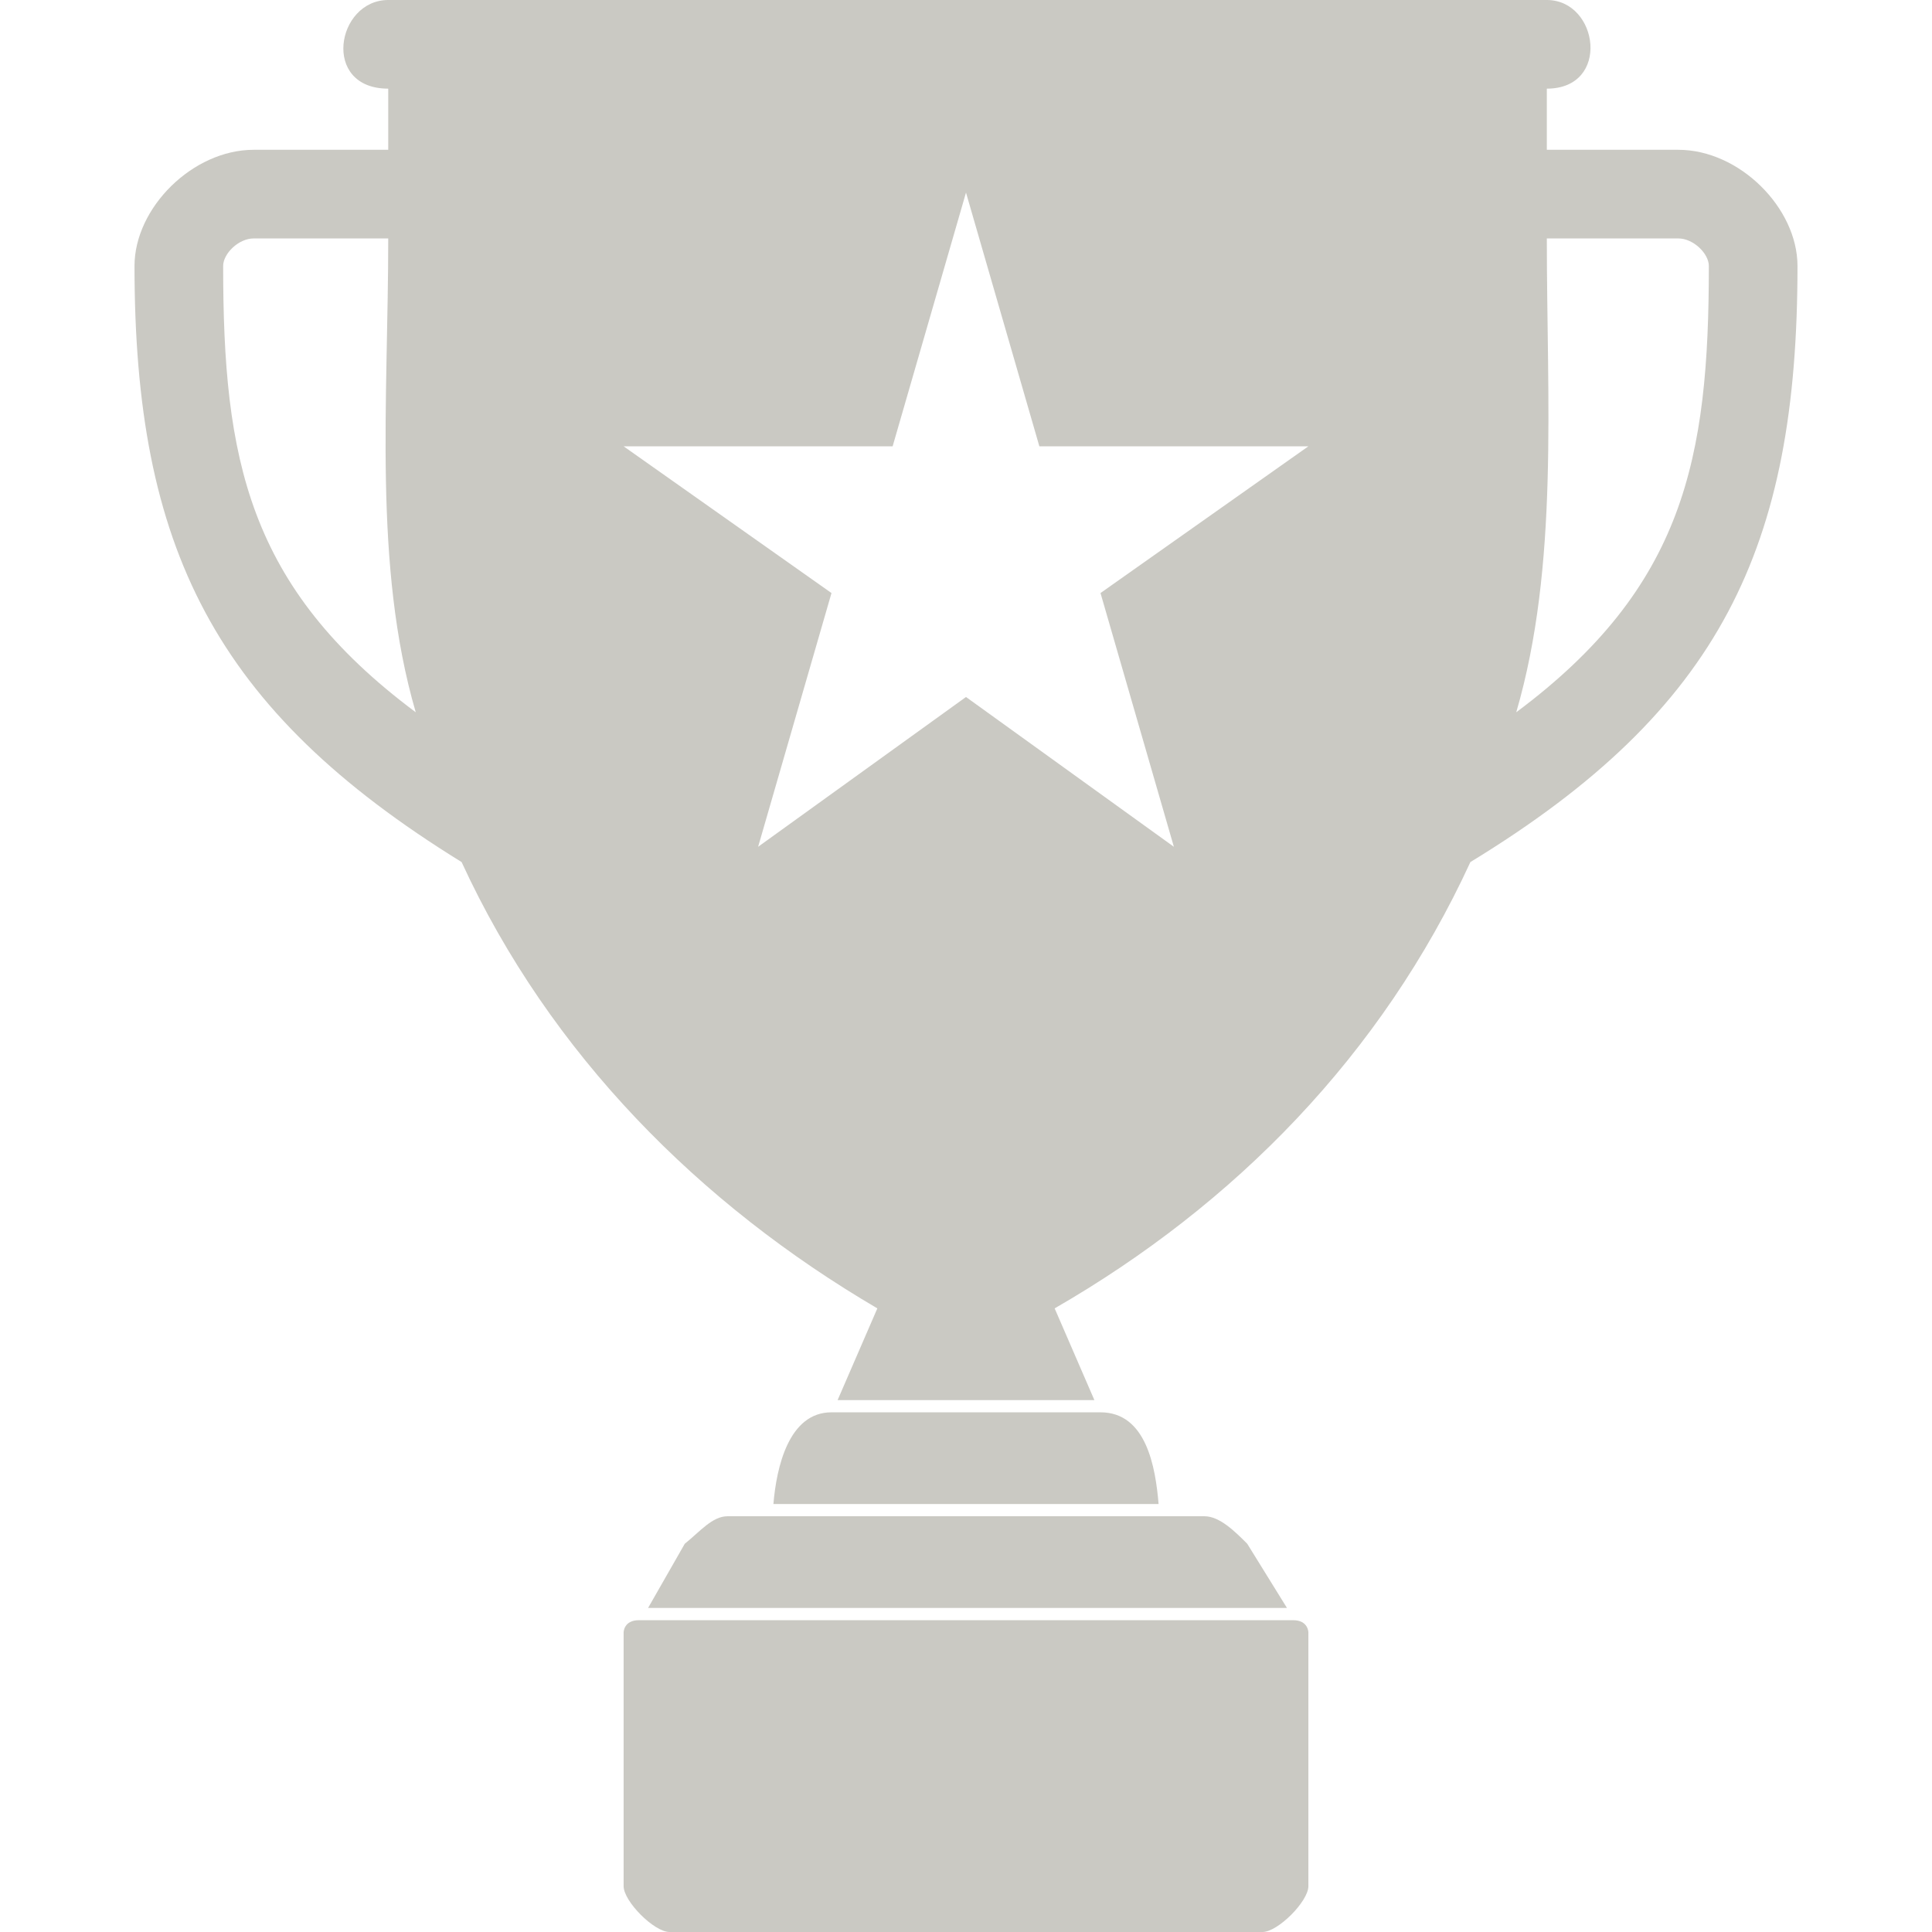 <svg height='100px' width='100px'  fill="#cac9c3" xmlns="http://www.w3.org/2000/svg" xmlns:xlink="http://www.w3.org/1999/xlink" xml:space="preserve" version="1.1" style="shape-rendering:geometricPrecision;text-rendering:geometricPrecision;image-rendering:optimizeQuality;" viewBox="0 0 544 632" x="0px" y="0px" fill-rule="evenodd" clip-rule="evenodd"><defs><style type="text/css">
   
    .fil0 {fill:#cac9c3}
   
  </style></defs><g><path class="fil0" d="M505 49l-43 0 0 -20c21,0 17,-29 0,-29l-379 0c-17,0 -22,29 0,29l0 20 -44 0 0 0c-20,0 -39,19 -39,38 0,92 26,145 107,195 29,63 78,112 136,146l-13 30 84 0 -13 -30c59,-34 107,-83 136,-146 82,-50 107,-103 107,-195 0,-19 -19,-38 -39,-38l0 0zm-277 413c-14,0 -18,18 -19,30l126 0c-1,-12 -4,-30 -19,-30l-88 0zm-19 34l-15 0 0 0c-5,0 -9,5 -14,9l-12 21 209 0 -13 -21c-4,-4 -9,-9 -14,-9l0 0 -15 0 -126 0zm-44 34c-5,0 -5,4 -5,4l0 83c0,5 10,15 15,15l194 0c5,0 15,-10 15,-15l0 -83c0,0 0,-4 -5,-4l-214 0zm131 -384l88 0 -68 48 24 83 -68 -49 -68 49 24 -83 -68 -48 88 0 24 -83 24 83zm-204 87c-14,-48 -9,-102 -9,-155l-44 0c-5,0 -10,5 -10,9 0,63 8,105 63,146zm360 0c14,-48 10,-102 10,-155l43 0c5,0 10,5 10,9 0,63 -8,105 -63,146z"></path></g></svg>